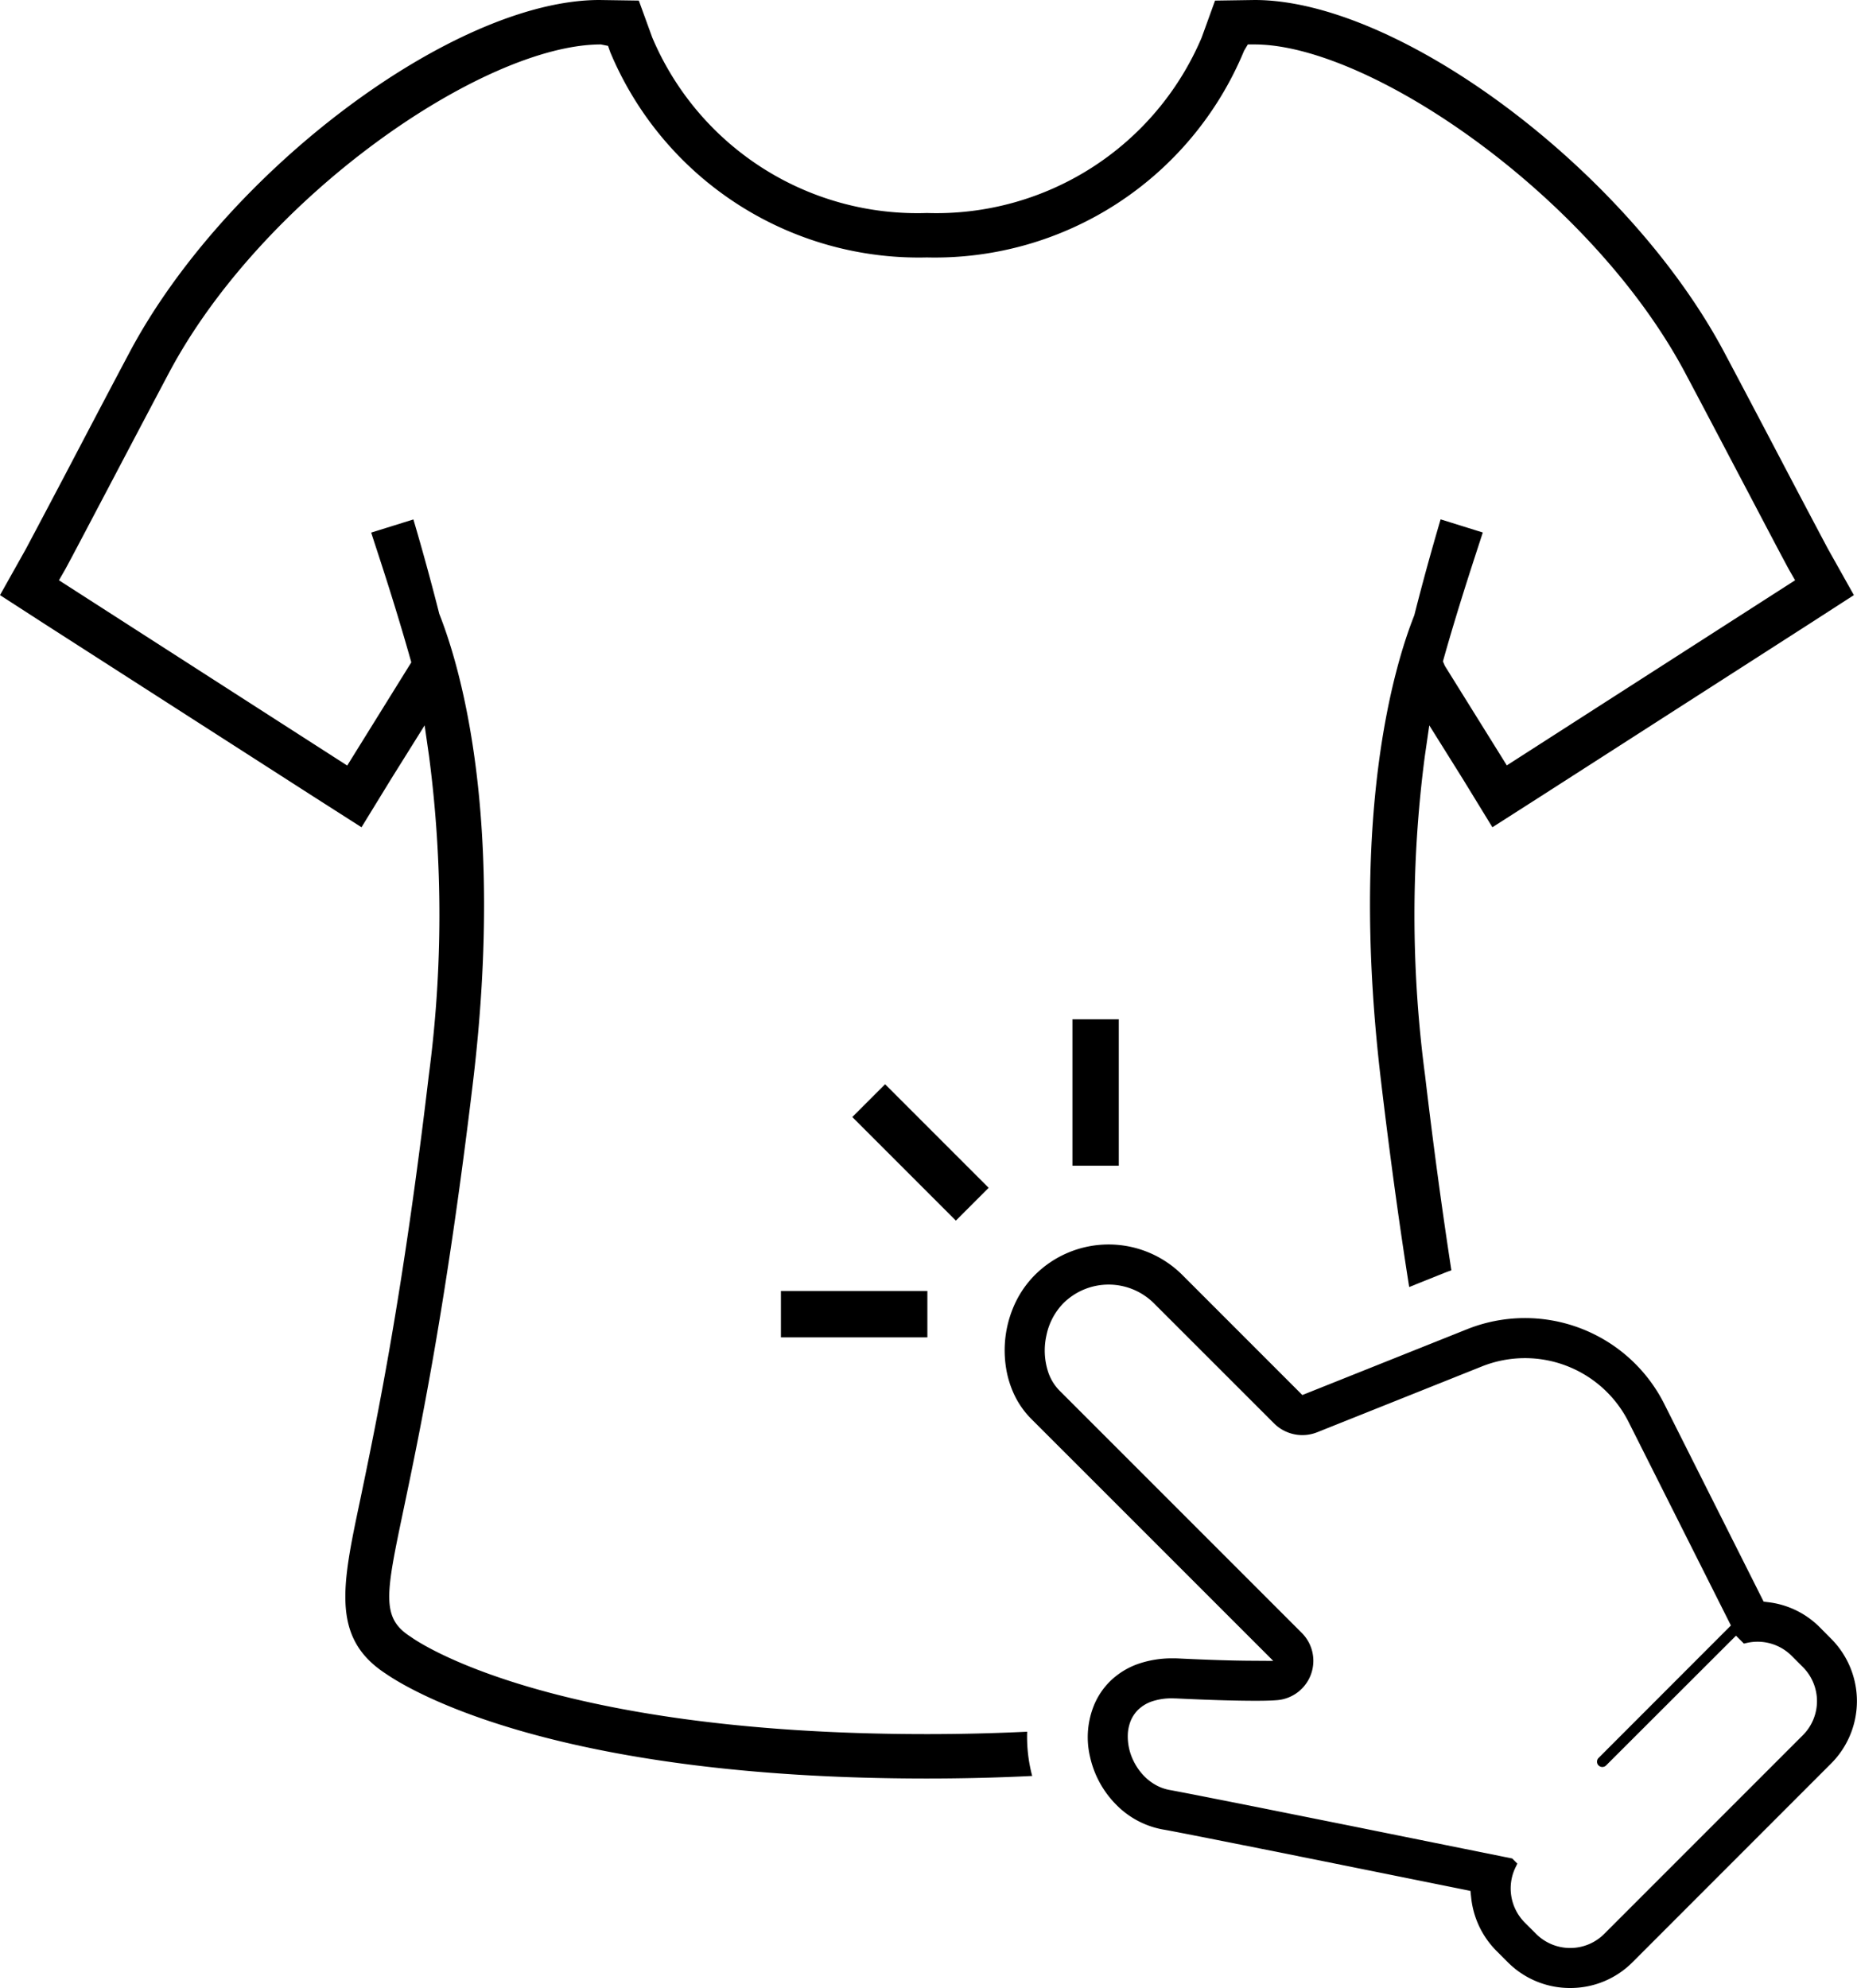 <svg id="グループ_3262" data-name="グループ 3262" xmlns="http://www.w3.org/2000/svg" xmlns:xlink="http://www.w3.org/1999/xlink" width="98.834" height="105.792" viewBox="0 0 98.834 105.792">
  <defs>
    <clipPath id="clip-path">
      <rect id="長方形_1408" data-name="長方形 1408" width="98.834" height="105.792" transform="translate(0 0)" fill="none"/>
    </clipPath>
  </defs>
  <g id="グループ_3261" data-name="グループ 3261" clip-path="url(#clip-path)">
    <path id="パス_12" data-name="パス 12" d="M83.569,105.792a4.662,4.662,0,0,1-3.322-1.373l-.6-.6A4.706,4.706,0,0,1,78.3,100.99l-.039-.365-7.785-1.571c-3.087-.62-6.113-1.225-7.645-1.522-.444-.086-.765-.147-.918-.172a4.638,4.638,0,0,1-2.494-1.311,5.212,5.212,0,0,1-1.408-2.577,4.516,4.516,0,0,1,.245-2.8,3.877,3.877,0,0,1,.807-1.185,4.056,4.056,0,0,1,1.6-.972,5.5,5.5,0,0,1,1.742-.266c.1,0,.212,0,.319.006,1.569.076,2.857.117,3.824.122l1.218.008L54.879,75.5a4.641,4.641,0,0,1-.89-1.265,5.294,5.294,0,0,1-.451-1.482,5.924,5.924,0,0,1,.365-3.114,5.379,5.379,0,0,1,1.176-1.79,5.554,5.554,0,0,1,7.849,0l6.386,6.388,8.762-3.5A8.3,8.3,0,0,1,88.6,74.759l5.265,10.472.264.033A4.631,4.631,0,0,1,96.856,86.6l.6.605a4.7,4.7,0,0,1,0,6.641L86.889,104.418a4.656,4.656,0,0,1-3.316,1.374Zm-2.9-6.438a2.57,2.57,0,0,0,.48,2.952l.606.606a2.564,2.564,0,0,0,3.627,0L95.953,92.339a2.564,2.564,0,0,0,0-3.626l-.6-.6a2.558,2.558,0,0,0-1.809-.748,2.557,2.557,0,0,0-.579.065l-.15.034-.422-.42L85.48,93.949a.285.285,0,0,1-.4,0,.283.283,0,0,1,0-.4L92.123,86.5,86.7,75.715a6.177,6.177,0,0,0-7.831-3l-8.758,3.5a2.136,2.136,0,0,1-2.308-.473L61.42,69.361a3.417,3.417,0,0,0-4.834,0,3.433,3.433,0,0,0-.892,1.7,3.671,3.671,0,0,0,.082,1.919A2.556,2.556,0,0,0,56.388,74l12.9,12.9A2.1,2.1,0,0,1,67.9,90.479c-.065.005-.325.029-1.081.029q-1.6,0-4.21-.125c-.076,0-.15-.006-.221-.006a3.321,3.321,0,0,0-1.032.149,1.963,1.963,0,0,0-.794.472,1.818,1.818,0,0,0-.375.556,2.209,2.209,0,0,0-.159.672,2.927,2.927,0,0,0,.293,1.465,3.089,3.089,0,0,0,.6.851,2.675,2.675,0,0,0,.614.459,2.372,2.372,0,0,0,.74.257c.109.019,1.253.239,1.253.239l2.272.448c1.777.353,3.991.8,6.154,1.232L80.484,98.9l.273.273Z"/>
    <path id="パス_13" data-name="パス 13" d="M49.334,94.645c-19.7,0-27.447-4.646-28.8-5.578-2.917-1.9-2.332-4.668-1.363-9.252l.074-.358c.829-3.993,2.215-10.673,3.576-22.225a64.938,64.938,0,0,0,.015-16.984L22.6,38.6l-1.779,2.846L19.24,44.023l-2.56-1.635-14.33-9.2L0,31.669l1.369-2.44c.15-.28.941-1.771,2-3.782L4.548,23.2c.741-1.411,1.542-2.934,2.335-4.427C12,9.125,24.157,0,31.9,0L34,.031,34.716,2a15.314,15.314,0,0,0,14.618,9.335A15.34,15.34,0,0,0,63.955,2L64.668.032,66.776,0c7.736,0,19.893,9.125,25.009,18.778.816,1.535,1.639,3.1,2.4,4.546L95.3,25.448c1.058,2.01,1.849,3.5,1.993,3.77l1.375,2.451-2.351,1.518-14.33,9.2-2.558,1.636-1.575-2.571L76.07,38.6l-.239,1.651a64.98,64.98,0,0,0,.015,16.984c.428,3.635.9,7.119,1.4,10.366-.129.044-.252.088-.375.138L75,68.489c-.536-3.4-1.041-7.092-1.5-10.971-1.679-14.1.68-22.023,1.772-24.774.6-2.373,1.137-4.207,1.4-5.107l2.246.7-.236.725c-.421,1.291-1.124,3.441-1.826,5.92l-.06.213.1.235,3.3,5.3,15.343-9.851-.29-.505c-.14-.244-.9-1.683-1.946-3.676l-.545-1.035c-.925-1.757-2-3.807-3.059-5.8C84.7,10.444,72.915,2.365,66.768,2.365h-.355l-.2.335a17.812,17.812,0,0,1-16.883,11A17.8,17.8,0,0,1,32.479,2.775l-.118-.334-.38-.076c-6.227,0-18.013,8.079-23.005,17.508C7.822,22.052,6.639,24.3,5.661,26.16l-.274.519c-1.056,2.008-1.82,3.459-1.961,3.7l-.289.5L18.48,40.739l3.411-5.492-.06-.212c-.719-2.538-1.42-4.686-1.84-5.968-.094-.288-.173-.531-.235-.725l2.246-.7c.272.918.8,2.745,1.379,5.029,1.114,2.819,3.475,10.751,1.8,24.852C23.749,69.5,22.332,76.254,21.486,80.29c-.961,4.578-1.218,5.807.385,6.82.03.025,6.967,5.171,27.463,5.171,1.8,0,3.588-.043,5.334-.128a8.1,8.1,0,0,0,.183,2.006c.025.117.054.233.085.349-1.841.091-3.722.137-5.6.137"/>
    <rect id="長方形_1405" data-name="長方形 1405" width="2.468" height="7.795" transform="translate(45.362 59.443) rotate(-45)"/>
    <rect id="長方形_1406" data-name="長方形 1406" width="7.794" height="2.468" transform="translate(41.563 68.7)"/>
    <rect id="長方形_1407" data-name="長方形 1407" width="2.468" height="7.794" transform="translate(57.077 54.239)"/>
  </g>
</svg>
